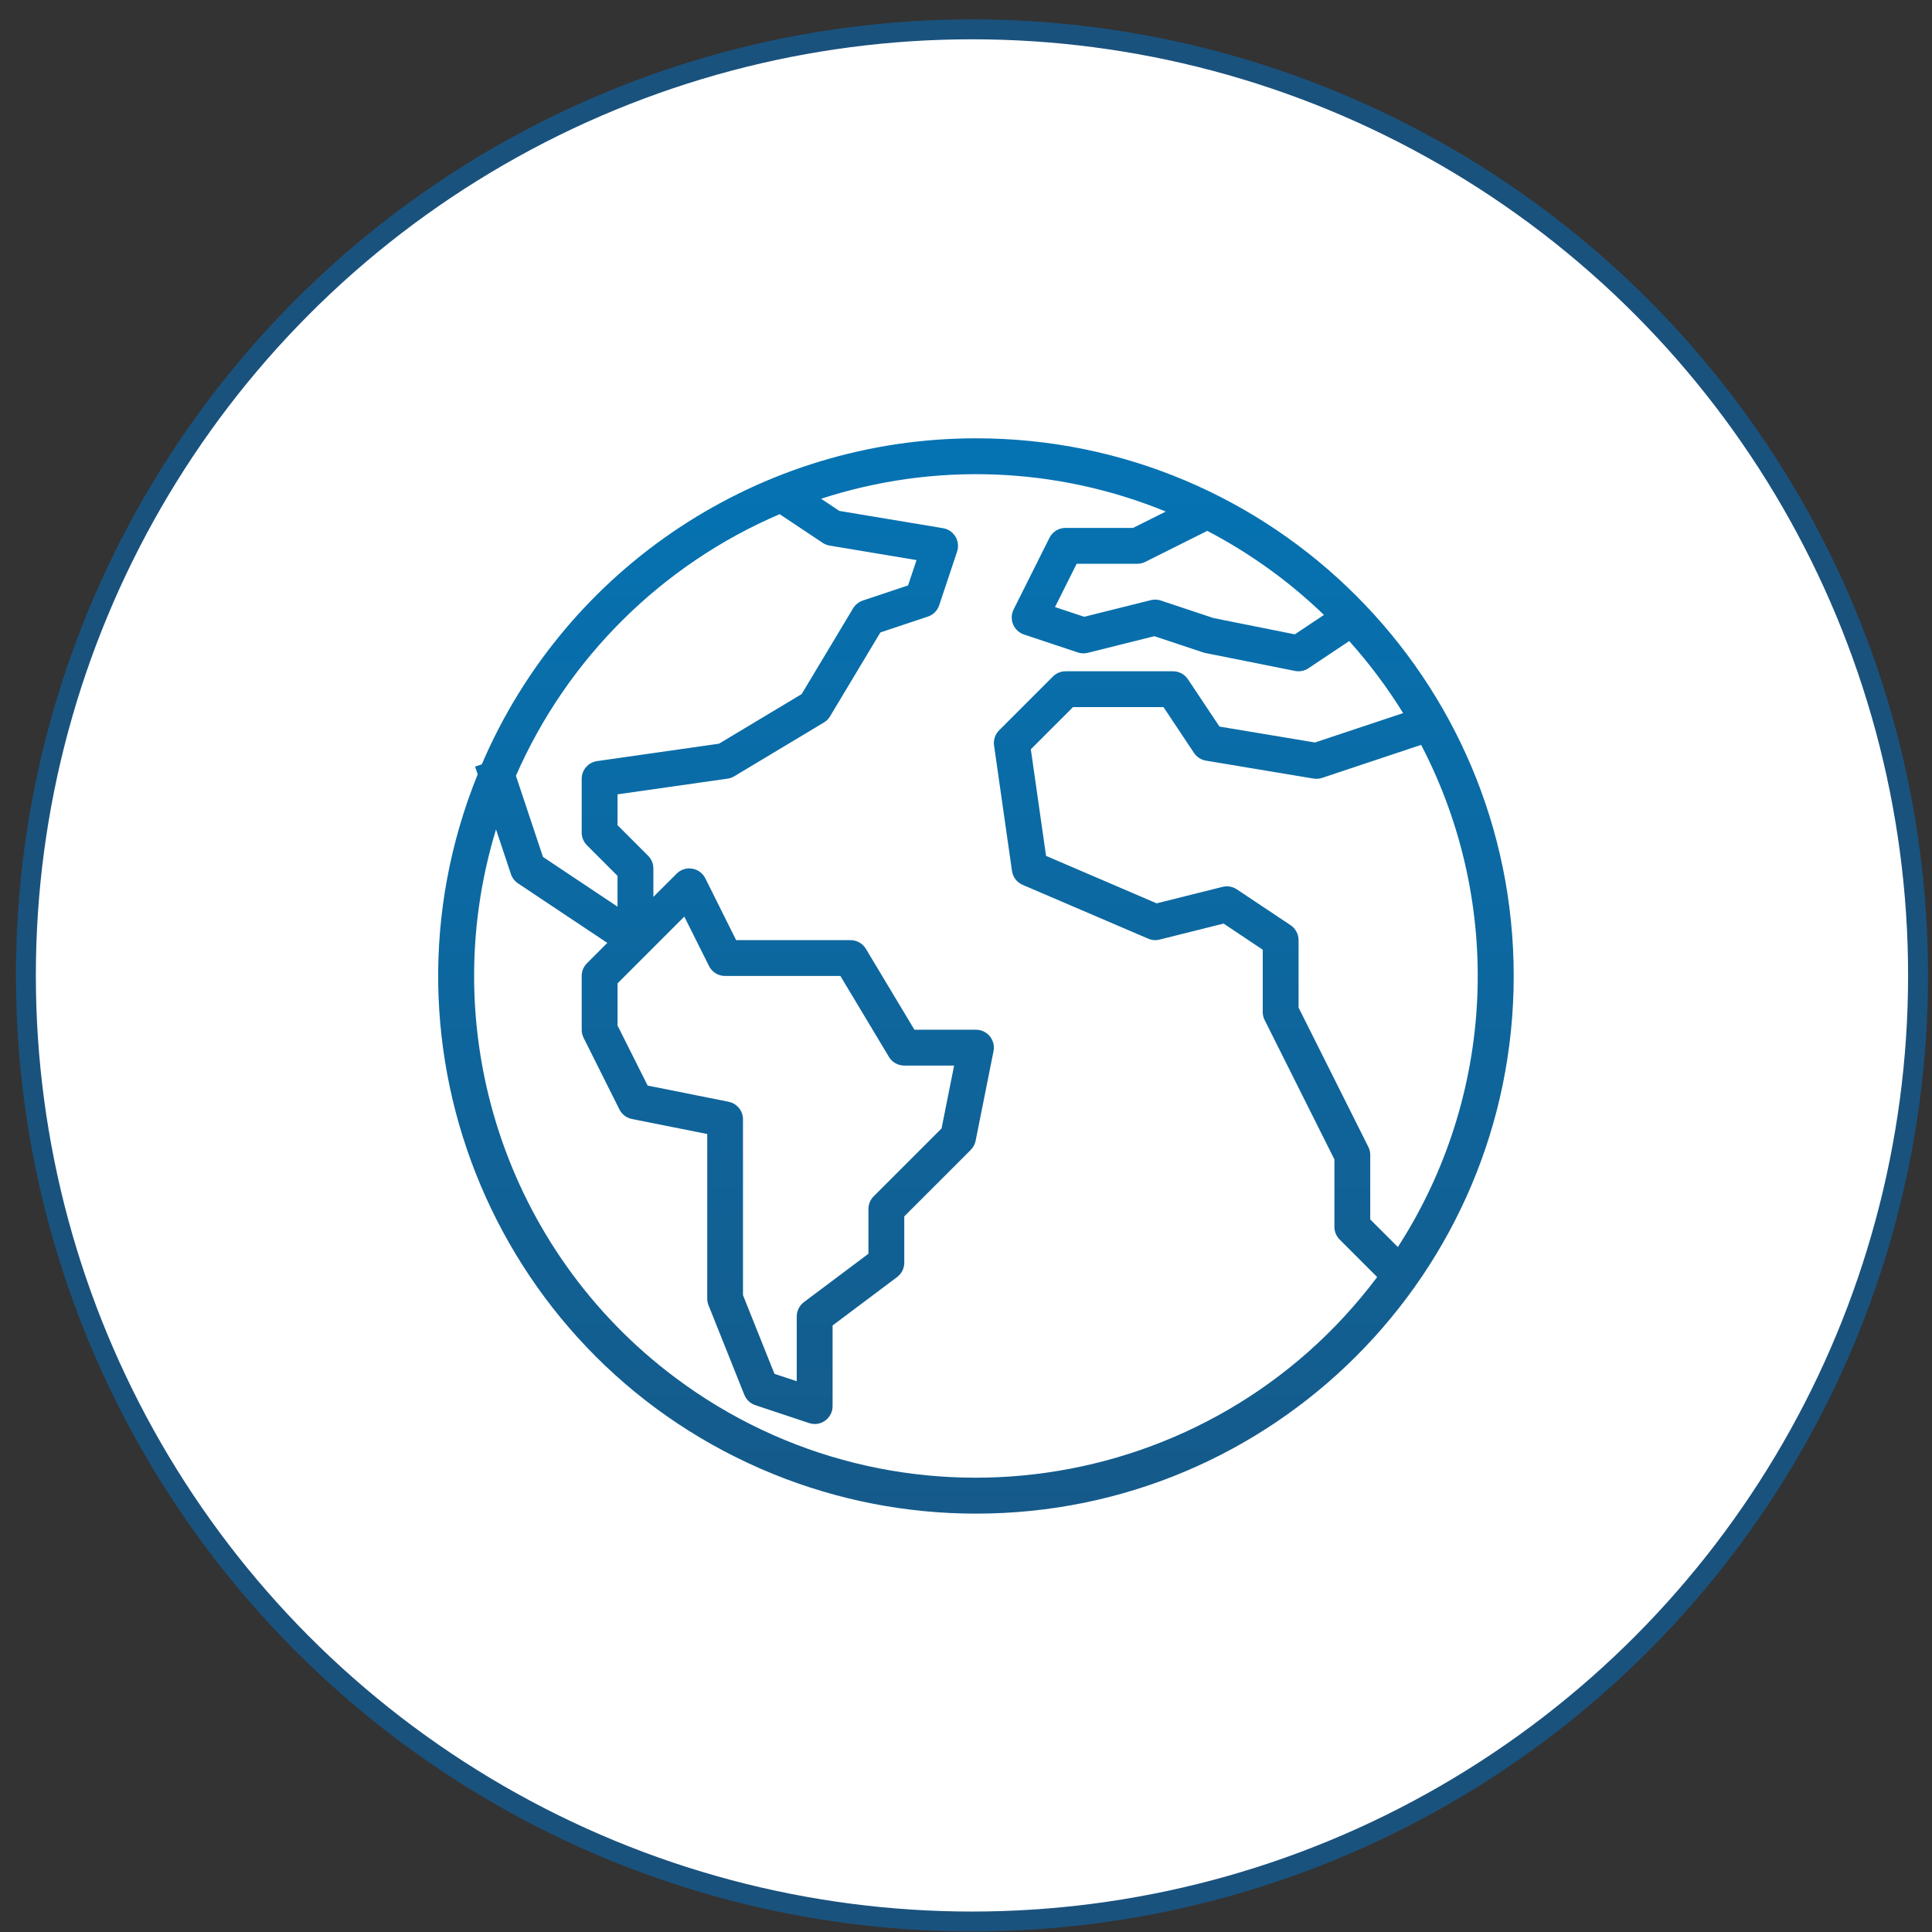 <svg width="97" height="97" viewBox="0 0 97 97" fill="none" xmlns="http://www.w3.org/2000/svg">
<rect x="0" y="0" width="97" height="97" fill="#333333" stroke="none"/>
<circle cx="48.8" cy="48.973" r="47.5" fill="white" stroke="#1A527E"/>
<g clip-path="url(#clip0_679_2)">
<path d="M49.009 22.006C38.205 22.004 28.441 28.444 24.189 38.375L23.853 38.487L23.983 38.878C18.384 52.687 25.04 68.419 38.848 74.018C42.073 75.325 45.52 75.996 49.001 75.995C63.909 75.997 75.997 63.913 75.999 49.004C76.001 34.096 63.917 22.008 49.009 22.006ZM70.183 62.61L68.796 61.225V57.998C68.798 57.859 68.767 57.721 68.707 57.596L65.197 50.587V47.201C65.197 46.9 65.047 46.619 64.797 46.452L62.097 44.652C61.886 44.511 61.624 44.466 61.377 44.528L58.072 45.354L52.519 42.971L51.755 37.619L53.872 35.503H58.417L59.947 37.802C60.085 38.009 60.303 38.149 60.548 38.19L65.947 39.09C66.091 39.114 66.24 39.102 66.379 39.056L71.351 37.398C75.522 45.401 75.076 55.027 70.183 62.61ZM66.471 30.873L65.008 31.848L60.929 31.032L58.283 30.151C58.121 30.096 57.947 30.089 57.781 30.131L54.435 30.967L52.969 30.479L54.056 28.305H57.099C57.239 28.305 57.376 28.272 57.501 28.21L60.614 26.653C62.758 27.773 64.731 29.193 66.471 30.873ZM39.145 25.815L41.304 27.255C41.411 27.325 41.531 27.372 41.656 27.393L46.017 28.12L45.591 29.393L43.319 30.152C43.116 30.22 42.943 30.358 42.832 30.541L40.248 34.848L36.097 37.339L29.979 38.212C29.535 38.275 29.205 38.654 29.205 39.102V41.802C29.205 42.04 29.3 42.269 29.468 42.438L31.004 43.974V45.52L27.261 43.024L25.903 38.95C28.487 33.047 33.222 28.35 39.145 25.815ZM36.583 55.317L32.516 54.503L31.004 51.487V49.373L34.357 46.02L35.598 48.503C35.75 48.808 36.062 49 36.403 49H42.193L44.63 53.063C44.793 53.334 45.086 53.499 45.401 53.499H47.903L47.273 56.655L43.866 60.062C43.697 60.23 43.602 60.459 43.602 60.698V62.947L40.362 65.377C40.136 65.547 40.002 65.814 40.002 66.097V69.347L38.883 68.976L37.303 65.024V56.199C37.303 55.771 37.002 55.402 36.583 55.317ZM33.878 69.149C25.394 62.785 21.806 51.787 24.904 41.643L25.652 43.886C25.715 44.075 25.84 44.239 26.006 44.35L30.491 47.34L29.468 48.364C29.3 48.533 29.205 48.762 29.205 49V51.7C29.205 51.839 29.237 51.977 29.299 52.102L31.099 55.701C31.223 55.95 31.456 56.127 31.729 56.181L35.508 56.936V65.197C35.508 65.311 35.529 65.424 35.572 65.531L37.371 70.03C37.47 70.275 37.672 70.466 37.923 70.549L40.622 71.449C40.713 71.479 40.807 71.495 40.902 71.496C41.399 71.496 41.802 71.093 41.802 70.596V66.547L45.041 64.117C45.268 63.947 45.401 63.681 45.401 63.397V61.07L48.737 57.735C48.862 57.609 48.948 57.449 48.983 57.275L49.882 52.776C49.98 52.288 49.664 51.815 49.176 51.717C49.118 51.706 49.06 51.7 49.001 51.7H45.911L43.473 47.637C43.31 47.366 43.018 47.201 42.702 47.201H36.959L35.413 44.099C35.284 43.84 35.038 43.659 34.752 43.613C34.466 43.564 34.175 43.658 33.972 43.865L32.804 45.029V43.601C32.804 43.363 32.709 43.134 32.54 42.965L31.004 41.429V39.882L36.531 39.093C36.65 39.076 36.764 39.035 36.867 38.974L41.366 36.274C41.492 36.198 41.598 36.093 41.673 35.967L44.202 31.753L46.586 30.957C46.855 30.869 47.066 30.658 47.154 30.389L48.054 27.689C48.21 27.217 47.954 26.708 47.482 26.552C47.438 26.538 47.394 26.527 47.349 26.519L42.14 25.651L41.225 25.041C46.888 23.198 53.021 23.426 58.531 25.684L56.887 26.505H53.5C53.157 26.503 52.843 26.696 52.69 27.003L50.89 30.602C50.669 31.047 50.849 31.587 51.294 31.808C51.332 31.827 51.371 31.844 51.411 31.857L54.111 32.757C54.273 32.812 54.447 32.819 54.613 32.777L57.958 31.941L60.409 32.757C60.444 32.769 60.48 32.779 60.517 32.786L65.016 33.685C65.25 33.733 65.494 33.685 65.692 33.552L67.74 32.186C68.748 33.309 69.654 34.519 70.447 35.803L66.02 37.278L61.226 36.479L59.643 34.104C59.477 33.855 59.198 33.705 58.898 33.703H53.5C53.261 33.703 53.032 33.798 52.864 33.967L50.164 36.666C49.964 36.867 49.869 37.15 49.909 37.43L50.809 43.729C50.855 44.041 51.059 44.306 51.349 44.428L57.648 47.128C57.828 47.206 58.029 47.222 58.22 47.174L61.433 46.37L63.398 47.682V50.8C63.396 50.939 63.427 51.077 63.488 51.202L66.997 58.211V61.598C66.997 61.836 67.092 62.065 67.26 62.234L69.143 64.117C60.795 75.245 45.006 77.498 33.878 69.149Z" fill="url(#paint0_linear_679_2)"/>
</g>
<defs>
<linearGradient id="paint0_linear_679_2" x1="48.999" y1="22.006" x2="48.999" y2="75.995" gradientUnits="userSpaceOnUse">
<stop stop-color="#0573B3"/>
<stop offset="0.295" stop-color="#0A6CA7"/>
<stop offset="1" stop-color="#155A8A"/>
</linearGradient>
<clipPath id="clip0_679_2">
<rect width="54" height="54" fill="white" transform="translate(21.999 22)"/>
</clipPath>
</defs>
</svg>
